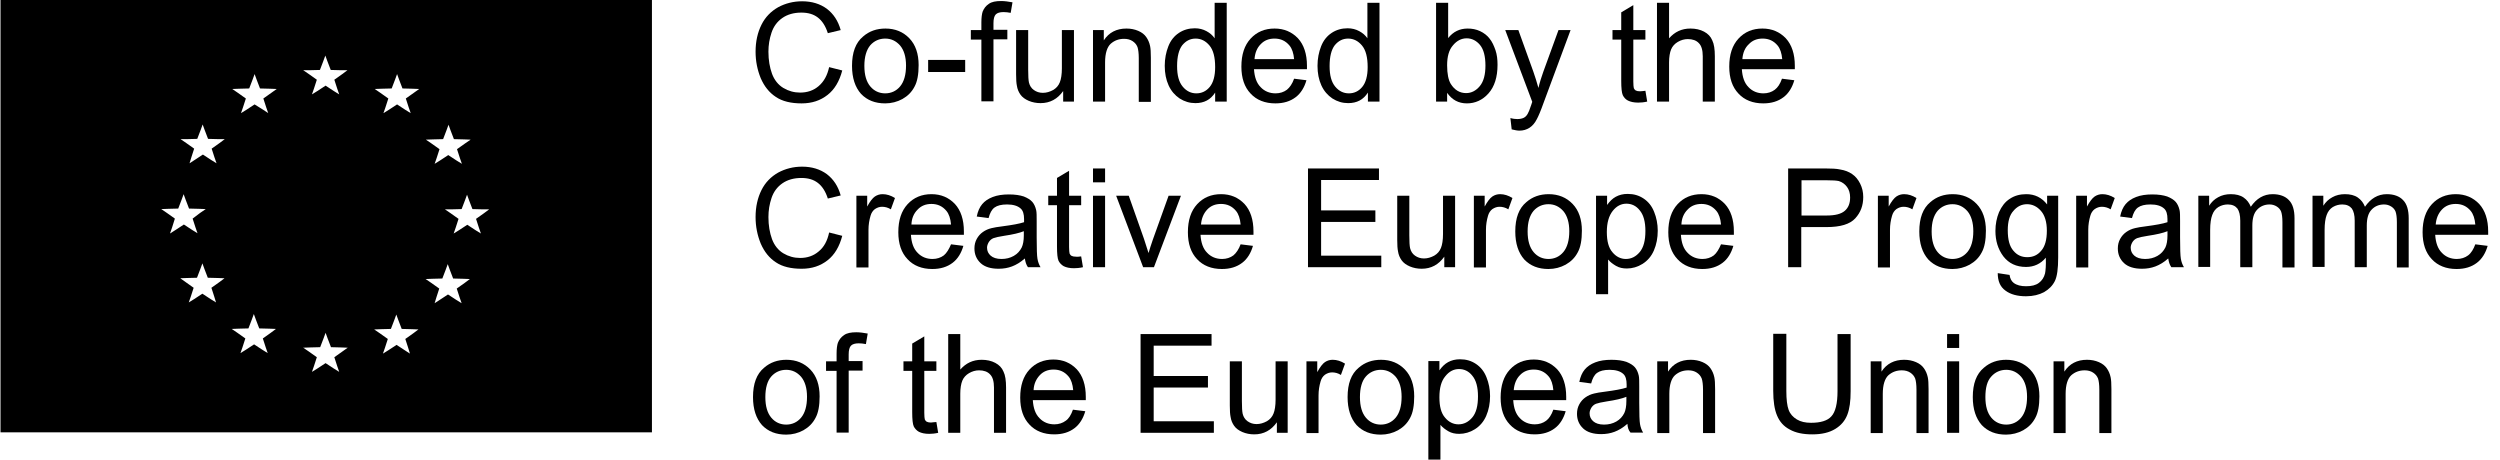 <?xml version="1.0" encoding="utf-8"?>
<!-- Generator: Adobe Illustrator 19.0.0, SVG Export Plug-In . SVG Version: 6.00 Build 0)  -->
<svg version="1.1" id="Layer_1" xmlns="http://www.w3.org/2000/svg" xmlns:xlink="http://www.w3.org/1999/xlink" x="0px" y="0px"
	 viewBox="0 0 972.1 178.9" style="enable-background:new 0 0 972.1 178.9;" xml:space="preserve">
<style type="text/css">
	.st0{fill:none;}
</style>
<rect x="-49.6" y="169" class="st0" width="49.6" height="49.6"/>
<rect x="968.7" y="169" class="st0" width="49.6" height="49.6"/>
<rect x="968.7" y="-50.7" class="st0" width="49.6" height="49.6"/>
<rect x="-49.6" y="-50.7" class="st0" width="49.6" height="49.6"/>
<rect x="-49.6" y="-50.7" class="st0" width="1068.2" height="269.3"/>
<path d="M0.2,0v168.1h253.3V0H0.2z M168.4,54.2l3.9-0.1l1.3-3.4l0.8-2.2l0.8,2.2l1.3,3.4l3.9,0.1l2.6,0.1l-2.2,1.5l-3.1,2.2l1.1,3.4
	l0.8,2.3l-2.1-1.3l-3.2-2.1l-3.2,2.1l-2.1,1.3l0.8-2.3l1.1-3.4l-3.1-2.2l-2.2-1.5L168.4,54.2z M66.1,90.8l0.8-2.3L68,85l-3.1-2.2
	l-2.2-1.5l2.7-0.1l3.9-0.1l1.3-3.4l0.8-2.2l0.8,2.2l1.3,3.4l3.9,0.1l2.6,0.1l-2.2,1.5L74.9,85l1.1,3.4l0.8,2.3l-2.1-1.3l-3.2-2.1
	l-3.2,2.1L66.1,90.8z M85.3,109.7l-3.1,2.2l1.1,3.4l0.7,2.3l-2.1-1.3l-3.2-2.1l-3.2,2.1l-2.1,1.3l0.8-2.3l1.1-3.4l-3.1-2.2l-2.1-1.5
	l2.6-0.1l3.9-0.1l1.3-3.4l0.8-2.2l0.8,2.2l1.3,3.4l3.9,0.1l2.6,0.1L85.3,109.7z M85.4,55.6l-3.1,2.2l1.1,3.4l0.8,2.3l-2.1-1.3
	l-3.2-2.1l-3.2,2.1l-2,1.3l0.7-2.3l1.1-3.4l-3.1-2.2l-2.2-1.5l2.6,0l3.9-0.1l1.3-3.4l0.8-2.2l0.8,2.2l1.3,3.4l3.9,0.1l2.6,0
	L85.4,55.6z M105.3,129.4l-3.1,2.2l1.1,3.4l0.8,2.3L102,136l-3.2-2.1l-3.2,2.1l-2.1,1.3l0.8-2.3l1.1-3.4l-3.1-2.2l-2.2-1.5l2.6-0.1
	l3.9-0.1l1.3-3.4l0.8-2.2l0.8,2.2l1.3,3.4l3.9,0.1l2.6,0.1L105.3,129.4z M105.5,36.1l-3.1,2.2l1.1,3.4l0.8,2.3l-2.1-1.4L99,40.6
	l-3.2,2.1L93.7,44l0.8-2.3l1.1-3.4l-3.1-2.2l-2.2-1.5l2.7-0.1l3.9-0.1l1.3-3.4l0.8-2.2l0.8,2.2l1.3,3.4l3.9,0.1l2.6,0.1L105.5,36.1z
	 M133.1,136.7l-3.1,2.2l1.1,3.4l0.8,2.3l-2.1-1.3l-3.2-2.1l-3.2,2.1l-2.1,1.3l0.8-2.3l1.1-3.4l-3.1-2.2l-2.2-1.5l2.7-0.1l3.9-0.1
	l1.3-3.4l0.8-2.2l0.8,2.2l1.3,3.4l3.9,0.1l2.6,0.1L133.1,136.7z M133.1,28.8L130,31l1.1,3.4l0.8,2.3l-2.1-1.3l-3.2-2.1l-3.2,2.1
	l-2.1,1.3l0.8-2.3l1.1-3.4l-3.1-2.2l-2.2-1.5l2.6,0l3.9-0.1l1.3-3.4l0.8-2.2l0.8,2.2l1.3,3.4l3.9,0.1l2.6,0L133.1,28.8z
	 M160.7,129.6l-3.1,2.2l1.1,3.4l0.7,2.3l-2-1.3l-3.2-2.1l-3.2,2.1l-2.1,1.3l0.8-2.3l1.1-3.4l-3.1-2.2l-2.2-1.5l2.6-0.1l3.9-0.1
	l1.3-3.4l0.8-2.2l0.8,2.2l1.3,3.4l3.9,0.1l2.6,0.1L160.7,129.6z M160.9,36.1l-3.1,2.2l1.1,3.4l0.8,2.3l-2.1-1.3l-3.2-2.1l-3.2,2.1
	l-2.1,1.3l0.8-2.3l1.1-3.4l-3.1-2.2l-2.2-1.5l2.7-0.1l3.9-0.1l1.3-3.4l0.8-2.2l0.8,2.2l1.3,3.4l3.9,0.1l2.6,0.1L160.9,36.1z
	 M180.7,110l-3.1,2.2l1.1,3.4l0.8,2.3l-2.1-1.3l-3.2-2.1l-3.2,2.1l-2,1.3l0.7-2.3l1.1-3.4l-3.1-2.2l-2.2-1.5l2.6-0.1l3.9-0.1
	l1.3-3.4l0.8-2.2l0.8,2.2l1.3,3.4l3.9,0.1l2.6,0.1L180.7,110z M188.2,82.9l-3.1,2.2l1.1,3.4l0.8,2.3l-2.1-1.3l-3.2-2.1l-3.2,2.1
	l-2.1,1.3l0.8-2.3l1.1-3.4l-3.1-2.2l-2.2-1.5l2.6,0l3.9-0.1l1.3-3.4l0.8-2.2l0.8,2.2l1.3,3.4l3.9,0.1l2.6,0L188.2,82.9z"/>
<g>
	<path d="M322.4,26.1l5.1,1.3c-1.1,4.2-3,7.4-5.7,9.5c-2.8,2.2-6.1,3.3-10.1,3.3c-4.1,0-7.5-0.8-10-2.5c-2.6-1.7-4.5-4.1-5.9-7.3
		c-1.3-3.2-2-6.6-2-10.3c0-4,0.8-7.5,2.3-10.5c1.5-3,3.7-5.2,6.5-6.8c2.8-1.5,5.9-2.3,9.3-2.3c3.8,0,7,1,9.6,2.9
		c2.6,2,4.4,4.7,5.4,8.3l-5,1.2c-0.9-2.8-2.2-4.8-3.9-6.1c-1.7-1.3-3.8-1.9-6.4-1.9c-2.9,0-5.4,0.7-7.4,2.1c-2,1.4-3.4,3.3-4.2,5.7
		c-0.8,2.4-1.2,4.8-1.2,7.4c0,3.3,0.5,6.1,1.4,8.6c0.9,2.4,2.4,4.3,4.4,5.5c2,1.2,4.2,1.8,6.5,1.8c2.8,0,5.2-0.8,7.2-2.5
		C320.4,31.7,321.7,29.3,322.4,26.1z"/>
	<path d="M331.3,25.6c0-5.2,1.4-9,4.3-11.4c2.4-2.1,5.3-3.1,8.7-3.1c3.8,0,6.9,1.3,9.3,3.8c2.4,2.5,3.6,6,3.6,10.4
		c0,3.6-0.5,6.4-1.6,8.4c-1.1,2.1-2.6,3.6-4.7,4.8c-2,1.1-4.3,1.7-6.7,1.7c-3.9,0-7-1.2-9.4-3.7C332.5,33.9,331.3,30.3,331.3,25.6z
		 M336.1,25.6c0,3.6,0.8,6.2,2.3,8c1.5,1.8,3.5,2.7,5.8,2.7c2.3,0,4.3-0.9,5.8-2.7c1.5-1.8,2.3-4.5,2.3-8.1c0-3.4-0.8-6-2.3-7.8
		c-1.6-1.8-3.5-2.7-5.8-2.7c-2.3,0-4.3,0.9-5.8,2.6C336.9,19.4,336.1,22.1,336.1,25.6z"/>
	<path d="M360.9,28v-4.7h14.4V28H360.9z"/>
	<path d="M381.6,39.5V15.4h-4.1v-3.7h4.1v-3c0-1.9,0.2-3.3,0.5-4.2c0.5-1.2,1.2-2.2,2.4-3c1.1-0.8,2.7-1.1,4.8-1.1
		c1.3,0,2.8,0.2,4.4,0.5l-0.7,4.1c-1-0.2-1.9-0.3-2.8-0.3c-1.4,0-2.4,0.3-3,0.9c-0.6,0.6-0.9,1.8-0.9,3.4v2.6h5.4v3.7h-5.4v24.1
		H381.6z"/>
	<path d="M413.4,39.5v-4.1c-2.2,3.1-5.1,4.7-8.8,4.7c-1.6,0-3.2-0.3-4.6-0.9c-1.4-0.6-2.5-1.4-3.2-2.4c-0.7-1-1.2-2.1-1.4-3.5
		c-0.2-0.9-0.3-2.4-0.3-4.4V11.7h4.7v15.4c0,2.5,0.1,4.1,0.3,5c0.3,1.2,0.9,2.2,1.9,2.9c1,0.7,2.1,1.1,3.5,1.1c1.4,0,2.7-0.4,4-1.1
		c1.2-0.7,2.1-1.7,2.6-3c0.5-1.2,0.8-3.1,0.8-5.4V11.7h4.7v27.8H413.4z"/>
	<path d="M425,39.5V11.7h4.2v4c2-3.1,5-4.6,8.8-4.6c1.7,0,3.2,0.3,4.6,0.9c1.4,0.6,2.4,1.4,3.1,2.4c0.7,1,1.2,2.1,1.5,3.5
		c0.2,0.9,0.3,2.4,0.3,4.6v17.1h-4.7V22.6c0-1.9-0.2-3.4-0.5-4.3c-0.4-1-1-1.7-1.9-2.3c-0.9-0.6-2-0.9-3.3-0.9c-2,0-3.7,0.6-5.2,1.9
		c-1.4,1.3-2.2,3.7-2.2,7.3v15.2H425z"/>
	<path d="M472.5,39.5V36c-1.8,2.8-4.3,4.1-7.7,4.1c-2.2,0-4.2-0.6-6.1-1.8c-1.8-1.2-3.3-2.9-4.3-5.1c-1-2.2-1.5-4.7-1.5-7.6
		c0-2.8,0.5-5.3,1.4-7.6c0.9-2.3,2.3-4,4.1-5.2c1.8-1.2,3.9-1.8,6.2-1.8c1.7,0,3.2,0.4,4.5,1.1c1.3,0.7,2.4,1.6,3.2,2.8V1.1h4.7
		v38.4H472.5z M457.7,25.7c0,3.6,0.7,6.2,2.2,8c1.5,1.8,3.3,2.6,5.3,2.6c2,0,3.8-0.8,5.2-2.5c1.4-1.7,2.1-4.3,2.1-7.7
		c0-3.8-0.7-6.6-2.2-8.4c-1.5-1.8-3.3-2.7-5.4-2.7c-2.1,0-3.8,0.9-5.2,2.6C458.4,19.3,457.7,22,457.7,25.7z"/>
	<path d="M503.2,30.6l4.8,0.6c-0.8,2.8-2.2,5.1-4.2,6.6c-2.1,1.6-4.7,2.4-7.9,2.4c-4,0-7.3-1.3-9.6-3.8c-2.4-2.5-3.6-6-3.6-10.5
		c0-4.7,1.2-8.3,3.6-10.9c2.4-2.6,5.5-3.9,9.3-3.9c3.7,0,6.7,1.3,9.1,3.8c2.3,2.5,3.5,6.1,3.5,10.7c0,0.3,0,0.7,0,1.3h-20.6
		c0.2,3.1,1,5.4,2.6,7c1.5,1.6,3.5,2.4,5.8,2.4c1.7,0,3.2-0.5,4.4-1.4C501.5,34,502.5,32.6,503.2,30.6z M487.8,23h15.4
		c-0.2-2.3-0.8-4.1-1.8-5.3c-1.5-1.8-3.4-2.7-5.8-2.7c-2.2,0-4,0.7-5.4,2.2C488.8,18.6,488,20.5,487.8,23z"/>
	<path d="M531.9,39.5V36c-1.8,2.8-4.3,4.1-7.7,4.1c-2.2,0-4.2-0.6-6.1-1.8c-1.8-1.2-3.3-2.9-4.3-5.1c-1-2.2-1.5-4.7-1.5-7.6
		c0-2.8,0.5-5.3,1.4-7.6c0.9-2.3,2.3-4,4.1-5.2c1.8-1.2,3.9-1.8,6.2-1.8c1.7,0,3.2,0.4,4.5,1.1c1.3,0.7,2.4,1.6,3.2,2.8V1.1h4.7
		v38.4H531.9z M517,25.7c0,3.6,0.7,6.2,2.2,8c1.5,1.8,3.3,2.6,5.3,2.6c2,0,3.8-0.8,5.2-2.5c1.4-1.7,2.1-4.3,2.1-7.7
		c0-3.8-0.7-6.6-2.2-8.4c-1.5-1.8-3.3-2.7-5.4-2.7c-2.1,0-3.8,0.9-5.2,2.6C517.7,19.3,517,22,517,25.7z"/>
	<path d="M562.7,39.5h-4.3V1.1h4.7v13.7c2-2.5,4.5-3.7,7.6-3.7c1.7,0,3.3,0.3,4.8,1c1.5,0.7,2.8,1.7,3.7,2.9c1,1.2,1.7,2.8,2.3,4.5
		c0.6,1.8,0.8,3.6,0.8,5.7c0,4.8-1.2,8.5-3.5,11.1c-2.3,2.6-5.2,3.9-8.4,3.9c-3.3,0-5.8-1.4-7.7-4.1V39.5z M562.7,25.4
		c0,3.3,0.5,5.7,1.4,7.2c1.5,2.4,3.5,3.6,6,3.6c2,0,3.8-0.9,5.3-2.7c1.5-1.8,2.2-4.5,2.2-8c0-3.6-0.7-6.3-2.1-8
		c-1.4-1.7-3.2-2.6-5.2-2.6c-2,0-3.8,0.9-5.3,2.7C563.4,19.4,562.7,22,562.7,25.4z"/>
	<path d="M587.8,50.3l-0.5-4.4c1,0.3,1.9,0.4,2.7,0.4c1,0,1.9-0.2,2.5-0.5c0.6-0.3,1.1-0.8,1.5-1.5c0.3-0.5,0.8-1.6,1.4-3.5
		c0.1-0.3,0.2-0.6,0.4-1.2l-10.5-27.9h5.1l5.8,16.1c0.7,2,1.4,4.2,2,6.4c0.5-2.2,1.2-4.3,1.9-6.3l5.9-16.2h4.7L600.2,40
		c-1.1,3.1-2,5.2-2.6,6.3c-0.8,1.6-1.8,2.7-2.9,3.4c-1.1,0.7-2.4,1.1-3.9,1.1C590,50.8,589,50.6,587.8,50.3z"/>
	<path d="M639.8,35.3l0.7,4.2c-1.3,0.3-2.5,0.4-3.5,0.4c-1.7,0-3-0.3-4-0.8s-1.6-1.3-2-2.1c-0.4-0.9-0.6-2.7-0.6-5.6v-16H627v-3.7
		h3.4V4.8l4.7-2.8v9.7h4.7v3.7h-4.7v16.3c0,1.3,0.1,2.2,0.2,2.6c0.2,0.4,0.4,0.7,0.8,0.9c0.4,0.2,0.9,0.3,1.6,0.3
		C638.2,35.5,638.9,35.4,639.8,35.3z"/>
	<path d="M644.3,39.5V1.1h4.7v13.8c2.2-2.5,4.9-3.8,8.3-3.8c2,0,3.8,0.4,5.3,1.2c1.5,0.8,2.6,1.9,3.2,3.4c0.7,1.4,1,3.5,1,6.2v17.6
		h-4.7V21.9c0-2.4-0.5-4.1-1.5-5.1c-1-1.1-2.5-1.6-4.3-1.6c-1.4,0-2.7,0.4-3.9,1.1c-1.2,0.7-2.1,1.7-2.6,2.9c-0.5,1.2-0.8,3-0.8,5.1
		v15.2H644.3z"/>
	<path d="M692.9,30.6l4.8,0.6c-0.8,2.8-2.2,5.1-4.2,6.6c-2.1,1.6-4.7,2.4-7.9,2.4c-4,0-7.3-1.3-9.6-3.8c-2.4-2.5-3.6-6-3.6-10.5
		c0-4.7,1.2-8.3,3.6-10.9c2.4-2.6,5.5-3.9,9.3-3.9c3.7,0,6.7,1.3,9.1,3.8c2.3,2.5,3.5,6.1,3.5,10.7c0,0.3,0,0.7,0,1.3h-20.6
		c0.2,3.1,1,5.4,2.6,7c1.5,1.6,3.5,2.4,5.8,2.4c1.7,0,3.2-0.5,4.4-1.4C691.3,34,692.2,32.6,692.9,30.6z M677.5,23H693
		c-0.2-2.3-0.8-4.1-1.8-5.3c-1.5-1.8-3.4-2.7-5.8-2.7c-2.2,0-4,0.7-5.4,2.2C678.5,18.6,677.7,20.5,677.5,23z"/>
	<path d="M322.4,90.4l5.1,1.3c-1.1,4.2-3,7.4-5.7,9.5c-2.8,2.2-6.1,3.3-10.1,3.3c-4.1,0-7.5-0.8-10-2.5c-2.6-1.7-4.5-4.1-5.9-7.3
		c-1.3-3.2-2-6.6-2-10.3c0-4,0.8-7.5,2.3-10.5c1.5-3,3.7-5.2,6.5-6.8c2.8-1.5,5.9-2.3,9.3-2.3c3.8,0,7,1,9.6,2.9
		c2.6,2,4.4,4.7,5.4,8.3l-5,1.2c-0.9-2.8-2.2-4.8-3.9-6.1c-1.7-1.3-3.8-1.9-6.4-1.9c-2.9,0-5.4,0.7-7.4,2.1c-2,1.4-3.4,3.3-4.2,5.7
		c-0.8,2.4-1.2,4.8-1.2,7.4c0,3.3,0.5,6.1,1.4,8.6c0.9,2.4,2.4,4.3,4.4,5.5c2,1.2,4.2,1.8,6.5,1.8c2.8,0,5.2-0.8,7.2-2.5
		C320.4,96.1,321.7,93.7,322.4,90.4z"/>
	<path d="M333,103.9V76.1h4.2v4.2c1.1-2,2.1-3.3,3-3.9c0.9-0.6,1.9-0.9,3-0.9c1.6,0,3.2,0.5,4.8,1.5l-1.6,4.4c-1.1-0.7-2.3-1-3.4-1
		c-1,0-1.9,0.3-2.8,0.9c-0.8,0.6-1.4,1.5-1.7,2.6c-0.5,1.7-0.8,3.5-0.8,5.5v14.6H333z"/>
	<path d="M369.8,95l4.8,0.6c-0.8,2.8-2.2,5.1-4.2,6.6c-2.1,1.6-4.7,2.4-7.9,2.4c-4,0-7.3-1.3-9.6-3.8c-2.4-2.5-3.6-6-3.6-10.5
		c0-4.7,1.2-8.3,3.6-10.9c2.4-2.6,5.5-3.9,9.3-3.9c3.7,0,6.7,1.3,9.1,3.8c2.3,2.5,3.5,6.1,3.5,10.7c0,0.3,0,0.7,0,1.3h-20.6
		c0.2,3.1,1,5.4,2.6,7c1.5,1.6,3.5,2.4,5.8,2.4c1.7,0,3.2-0.5,4.4-1.4C368.1,98.4,369,96.9,369.8,95z M354.4,87.3h15.4
		c-0.2-2.3-0.8-4.1-1.8-5.3c-1.5-1.8-3.4-2.7-5.8-2.7c-2.2,0-4,0.7-5.4,2.2C355.3,83,354.5,84.9,354.4,87.3z"/>
	<path d="M398.5,100.5c-1.7,1.5-3.4,2.5-5,3.1c-1.6,0.6-3.3,0.9-5.2,0.9c-3,0-5.4-0.7-7-2.2c-1.6-1.5-2.4-3.4-2.4-5.7
		c0-1.4,0.3-2.6,0.9-3.7c0.6-1.1,1.4-2,2.4-2.7c1-0.7,2.1-1.2,3.4-1.5c0.9-0.2,2.3-0.5,4.2-0.7c3.8-0.5,6.6-1,8.4-1.6
		c0-0.6,0-1.1,0-1.2c0-1.9-0.4-3.3-1.3-4.1c-1.2-1.1-3-1.6-5.3-1.6c-2.2,0-3.8,0.4-4.9,1.2c-1.1,0.8-1.8,2.2-2.3,4.1l-4.6-0.6
		c0.4-2,1.1-3.6,2.1-4.8c1-1.2,2.3-2.1,4.1-2.8c1.8-0.7,3.9-1,6.3-1c2.4,0,4.3,0.3,5.8,0.8c1.5,0.6,2.6,1.3,3.3,2.1
		c0.7,0.8,1.2,1.9,1.5,3.2c0.2,0.8,0.2,2.3,0.2,4.3v6.3c0,4.4,0.1,7.2,0.3,8.3c0.2,1.2,0.6,2.3,1.2,3.3h-4.9
		C399,102.9,398.7,101.8,398.5,100.5z M398.1,89.9c-1.7,0.7-4.3,1.3-7.7,1.8c-1.9,0.3-3.3,0.6-4.1,0.9c-0.8,0.3-1.4,0.9-1.8,1.5
		c-0.4,0.7-0.7,1.4-0.7,2.2c0,1.3,0.5,2.3,1.4,3.1c0.9,0.8,2.3,1.3,4.2,1.3c1.8,0,3.4-0.4,4.8-1.2c1.4-0.8,2.4-1.9,3.1-3.3
		c0.5-1.1,0.8-2.6,0.8-4.7V89.9z"/>
	<path d="M420.4,99.7l0.7,4.2c-1.3,0.3-2.5,0.4-3.5,0.4c-1.7,0-3-0.3-4-0.8c-0.9-0.5-1.6-1.3-2-2.1c-0.4-0.9-0.6-2.7-0.6-5.6v-16
		h-3.4v-3.7h3.4v-6.9l4.7-2.8v9.7h4.7v3.7h-4.7V96c0,1.3,0.1,2.2,0.2,2.6c0.2,0.4,0.4,0.7,0.8,0.9c0.4,0.2,0.9,0.3,1.6,0.3
		C418.8,99.9,419.5,99.8,420.4,99.7z"/>
	<path d="M425,70.9v-5.4h4.7v5.4H425z M425,103.9V76.1h4.7v27.8H425z"/>
	<path d="M444.5,103.9L434,76.1h4.9l5.9,16.7c0.6,1.8,1.2,3.7,1.8,5.6c0.4-1.5,1-3.2,1.7-5.3l6.1-17h4.8l-10.5,27.8H444.5z"/>
	<path d="M482.4,95l4.8,0.6c-0.8,2.8-2.2,5.1-4.2,6.6c-2.1,1.6-4.7,2.4-7.9,2.4c-4,0-7.3-1.3-9.6-3.8c-2.4-2.5-3.6-6-3.6-10.5
		c0-4.7,1.2-8.3,3.6-10.9c2.4-2.6,5.5-3.9,9.3-3.9c3.7,0,6.7,1.3,9.1,3.8c2.3,2.5,3.5,6.1,3.5,10.7c0,0.3,0,0.7,0,1.3h-20.6
		c0.2,3.1,1,5.4,2.6,7c1.5,1.6,3.5,2.4,5.8,2.4c1.7,0,3.2-0.5,4.4-1.4C480.7,98.4,481.7,96.9,482.4,95z M467,87.3h15.4
		c-0.2-2.3-0.8-4.1-1.8-5.3c-1.5-1.8-3.4-2.7-5.8-2.7c-2.2,0-4,0.7-5.4,2.2C468,83,467.2,84.9,467,87.3z"/>
	<path d="M508.6,103.9V65.5h27.6V70h-22.5v11.8h21.1v4.5h-21.1v13.1h23.4v4.5H508.6z"/>
	<path d="M561.6,103.9v-4.1c-2.2,3.1-5.1,4.7-8.8,4.7c-1.6,0-3.2-0.3-4.6-0.9c-1.4-0.6-2.5-1.4-3.2-2.4c-0.7-1-1.2-2.1-1.4-3.5
		c-0.2-0.9-0.3-2.4-0.3-4.4V76.1h4.7v15.4c0,2.5,0.1,4.1,0.3,5c0.3,1.2,0.9,2.2,1.9,2.9c1,0.7,2.1,1.1,3.5,1.1c1.4,0,2.7-0.4,4-1.1
		c1.2-0.7,2.1-1.7,2.6-3c0.5-1.2,0.8-3.1,0.8-5.4V76.1h4.7v27.8H561.6z"/>
	<path d="M573.1,103.9V76.1h4.2v4.2c1.1-2,2.1-3.3,3-3.9c0.9-0.6,1.9-0.9,3-0.9c1.6,0,3.2,0.5,4.8,1.5l-1.6,4.4
		c-1.1-0.7-2.3-1-3.4-1c-1,0-1.9,0.3-2.8,0.9c-0.8,0.6-1.4,1.5-1.7,2.6c-0.5,1.7-0.8,3.5-0.8,5.5v14.6H573.1z"/>
	<path d="M589.2,90c0-5.2,1.4-9,4.3-11.4c2.4-2.1,5.3-3.1,8.7-3.1c3.8,0,6.9,1.3,9.3,3.8c2.4,2.5,3.6,6,3.6,10.4
		c0,3.6-0.5,6.4-1.6,8.4c-1.1,2.1-2.6,3.6-4.7,4.8c-2,1.1-4.3,1.7-6.7,1.7c-3.9,0-7-1.2-9.4-3.7C590.4,98.3,589.2,94.7,589.2,90z
		 M594,90c0,3.6,0.8,6.2,2.3,8c1.5,1.8,3.5,2.7,5.8,2.7c2.3,0,4.3-0.9,5.8-2.7c1.5-1.8,2.3-4.5,2.3-8.1c0-3.4-0.8-6-2.3-7.8
		c-1.6-1.8-3.5-2.7-5.8-2.7c-2.3,0-4.3,0.9-5.8,2.6C594.8,83.8,594,86.4,594,90z"/>
	<path d="M620.6,114.6V76.1h4.3v3.6c1-1.4,2.1-2.5,3.4-3.2c1.3-0.7,2.8-1.1,4.6-1.1c2.4,0,4.4,0.6,6.2,1.8c1.8,1.2,3.2,2.9,4.1,5.2
		c0.9,2.2,1.4,4.7,1.4,7.3c0,2.8-0.5,5.4-1.5,7.7c-1,2.3-2.5,4-4.4,5.2c-1.9,1.2-4,1.8-6.1,1.8c-1.6,0-3-0.3-4.2-1
		c-1.2-0.7-2.3-1.5-3.1-2.5v13.5H620.6z M624.8,90.2c0,3.6,0.7,6.2,2.2,7.9c1.4,1.7,3.2,2.6,5.2,2.6c2.1,0,3.9-0.9,5.4-2.7
		c1.5-1.8,2.2-4.5,2.2-8.2c0-3.5-0.7-6.2-2.2-8c-1.4-1.8-3.2-2.6-5.2-2.6c-2,0-3.8,0.9-5.3,2.8C625.6,83.9,624.8,86.6,624.8,90.2z"
		/>
	<path d="M669.2,95l4.8,0.6c-0.8,2.8-2.2,5.1-4.2,6.6c-2.1,1.6-4.7,2.4-7.9,2.4c-4,0-7.3-1.3-9.6-3.8c-2.4-2.5-3.6-6-3.6-10.5
		c0-4.7,1.2-8.3,3.6-10.9c2.4-2.6,5.5-3.9,9.3-3.9c3.7,0,6.7,1.3,9.1,3.8c2.3,2.5,3.5,6.1,3.5,10.7c0,0.3,0,0.7,0,1.3h-20.6
		c0.2,3.1,1,5.4,2.6,7c1.5,1.6,3.5,2.4,5.8,2.4c1.7,0,3.2-0.5,4.4-1.4C667.5,98.4,668.4,96.9,669.2,95z M653.8,87.3h15.4
		c-0.2-2.3-0.8-4.1-1.8-5.3c-1.5-1.8-3.4-2.7-5.8-2.7c-2.2,0-4,0.7-5.4,2.2C654.7,83,653.9,84.9,653.8,87.3z"/>
	<path d="M695.3,103.9V65.5h14.4c2.5,0,4.5,0.1,5.8,0.4c1.9,0.3,3.4,0.9,4.7,1.8c1.3,0.9,2.3,2.1,3.1,3.7c0.8,1.6,1.2,3.3,1.2,5.2
		c0,3.3-1,6-3.1,8.3c-2.1,2.3-5.8,3.4-11.2,3.4h-9.8v15.6H695.3z M700.4,83.8h9.9c3.3,0,5.6-0.6,7-1.8c1.4-1.2,2.1-2.9,2.1-5.2
		c0-1.6-0.4-3-1.2-4.1c-0.8-1.1-1.9-1.9-3.2-2.3c-0.9-0.2-2.4-0.3-4.7-0.3h-9.8V83.8z"/>
	<path d="M730.2,103.9V76.1h4.2v4.2c1.1-2,2.1-3.3,3-3.9c0.9-0.6,1.9-0.9,3-0.9c1.6,0,3.2,0.5,4.8,1.5l-1.6,4.4
		c-1.1-0.7-2.3-1-3.4-1c-1,0-1.9,0.3-2.8,0.9c-0.8,0.6-1.4,1.5-1.7,2.6c-0.5,1.7-0.8,3.5-0.8,5.5v14.6H730.2z"/>
	<path d="M746.3,90c0-5.2,1.4-9,4.3-11.4c2.4-2.1,5.3-3.1,8.7-3.1c3.8,0,6.9,1.3,9.3,3.8s3.6,6,3.6,10.4c0,3.6-0.5,6.4-1.6,8.4
		c-1.1,2.1-2.6,3.6-4.7,4.8c-2,1.1-4.3,1.7-6.7,1.7c-3.9,0-7-1.2-9.4-3.7C747.5,98.3,746.3,94.7,746.3,90z M751.1,90
		c0,3.6,0.8,6.2,2.3,8c1.5,1.8,3.5,2.7,5.8,2.7c2.3,0,4.3-0.9,5.8-2.7c1.5-1.8,2.3-4.5,2.3-8.1c0-3.4-0.8-6-2.3-7.8
		c-1.6-1.8-3.5-2.7-5.8-2.7c-2.3,0-4.3,0.9-5.8,2.6C751.9,83.8,751.1,86.4,751.1,90z"/>
	<path d="M776.8,106.2l4.6,0.7c0.2,1.4,0.7,2.4,1.6,3.1c1.2,0.9,2.8,1.3,4.8,1.3c2.2,0,3.8-0.4,5-1.3c1.2-0.9,2-2.1,2.4-3.7
		c0.2-1,0.4-3,0.3-6.1c-2,2.4-4.6,3.6-7.7,3.6c-3.8,0-6.7-1.4-8.8-4.1c-2.1-2.8-3.1-6.1-3.1-9.9c0-2.7,0.5-5.1,1.4-7.3
		c1-2.2,2.3-4,4.2-5.2c1.8-1.2,3.9-1.8,6.4-1.8c3.3,0,6,1.3,8.1,4v-3.4h4.3v24c0,4.3-0.4,7.4-1.3,9.2c-0.9,1.8-2.3,3.2-4.2,4.3
		c-1.9,1-4.2,1.6-7,1.6c-3.3,0-6-0.7-8-2.2C777.7,111.5,776.8,109.2,776.8,106.2z M780.7,89.5c0,3.7,0.7,6.3,2.2,8
		c1.4,1.7,3.2,2.5,5.4,2.5c2.2,0,4-0.8,5.4-2.5c1.5-1.7,2.2-4.3,2.2-7.8c0-3.4-0.8-6-2.3-7.7c-1.5-1.7-3.3-2.6-5.4-2.6
		c-2.1,0-3.9,0.9-5.3,2.6C781.4,83.6,780.7,86.2,780.7,89.5z"/>
	<path d="M807.3,103.9V76.1h4.2v4.2c1.1-2,2.1-3.3,3-3.9c0.9-0.6,1.9-0.9,3-0.9c1.6,0,3.2,0.5,4.8,1.5l-1.6,4.4
		c-1.1-0.7-2.3-1-3.4-1c-1,0-1.9,0.3-2.8,0.9c-0.8,0.6-1.4,1.5-1.7,2.6c-0.5,1.7-0.8,3.5-0.8,5.5v14.6H807.3z"/>
	<path d="M843.1,100.5c-1.7,1.5-3.4,2.5-5,3.1c-1.6,0.6-3.3,0.9-5.2,0.9c-3,0-5.4-0.7-7-2.2c-1.6-1.5-2.4-3.4-2.4-5.7
		c0-1.4,0.3-2.6,0.9-3.7c0.6-1.1,1.4-2,2.4-2.7c1-0.7,2.1-1.2,3.4-1.5c0.9-0.2,2.3-0.5,4.2-0.7c3.8-0.5,6.6-1,8.4-1.6
		c0-0.6,0-1.1,0-1.2c0-1.9-0.4-3.3-1.3-4.1c-1.2-1.1-3-1.6-5.3-1.6c-2.2,0-3.8,0.4-4.9,1.2c-1.1,0.8-1.8,2.2-2.3,4.1l-4.6-0.6
		c0.4-2,1.1-3.6,2.1-4.8c1-1.2,2.3-2.1,4.1-2.8c1.8-0.7,3.9-1,6.3-1c2.4,0,4.3,0.3,5.8,0.8c1.5,0.6,2.6,1.3,3.3,2.1
		c0.7,0.8,1.2,1.9,1.5,3.2c0.2,0.8,0.2,2.3,0.2,4.3v6.3c0,4.4,0.1,7.2,0.3,8.3c0.2,1.2,0.6,2.3,1.2,3.3h-4.9
		C843.6,102.9,843.3,101.8,843.1,100.5z M842.8,89.9c-1.7,0.7-4.3,1.3-7.7,1.8c-1.9,0.3-3.3,0.6-4.1,0.9c-0.8,0.3-1.4,0.9-1.8,1.5
		c-0.4,0.7-0.7,1.4-0.7,2.2c0,1.3,0.5,2.3,1.4,3.1c0.9,0.8,2.3,1.3,4.2,1.3c1.8,0,3.4-0.4,4.8-1.2c1.4-0.8,2.4-1.9,3.1-3.3
		c0.5-1.1,0.8-2.6,0.8-4.7V89.9z"/>
	<path d="M854.8,103.9V76.1h4.2V80c0.9-1.4,2-2.5,3.5-3.3c1.4-0.8,3.1-1.2,4.9-1.2c2,0,3.7,0.4,5,1.3c1.3,0.9,2.2,2.1,2.8,3.6
		c2.2-3.2,5-4.9,8.5-4.9c2.7,0,4.9,0.8,6.3,2.3c1.5,1.5,2.2,3.9,2.2,7.1v19.1h-4.7V86.4c0-1.9-0.2-3.2-0.5-4.1
		c-0.3-0.8-0.9-1.5-1.7-2c-0.8-0.5-1.7-0.8-2.8-0.8c-1.9,0-3.6,0.7-4.8,2c-1.3,1.3-1.9,3.4-1.9,6.2v16.2h-4.7V85.8
		c0-2.1-0.4-3.7-1.1-4.7c-0.8-1-2-1.6-3.7-1.6c-1.3,0-2.5,0.3-3.7,1c-1.1,0.7-1.9,1.7-2.4,3.1c-0.5,1.3-0.8,3.3-0.8,5.8v14.4H854.8z
		"/>
	<path d="M899.2,103.9V76.1h4.2V80c0.9-1.4,2-2.5,3.5-3.3c1.4-0.8,3.1-1.2,4.9-1.2c2,0,3.7,0.4,5,1.3c1.3,0.9,2.2,2.1,2.8,3.6
		c2.2-3.2,5-4.9,8.5-4.9c2.7,0,4.9,0.8,6.3,2.3c1.5,1.5,2.2,3.9,2.2,7.1v19.1H932V86.4c0-1.9-0.2-3.2-0.5-4.1
		c-0.3-0.8-0.9-1.5-1.7-2c-0.8-0.5-1.7-0.8-2.8-0.8c-1.9,0-3.6,0.7-4.8,2c-1.3,1.3-1.9,3.4-1.9,6.2v16.2h-4.7V85.8
		c0-2.1-0.4-3.7-1.1-4.7c-0.8-1-2-1.6-3.7-1.6c-1.3,0-2.5,0.3-3.7,1c-1.1,0.7-1.9,1.7-2.4,3.1c-0.5,1.3-0.8,3.3-0.8,5.8v14.4H899.2z
		"/>
	<path d="M962.5,95l4.8,0.6c-0.8,2.8-2.2,5.1-4.2,6.6c-2.1,1.6-4.7,2.4-7.9,2.4c-4,0-7.3-1.3-9.6-3.8c-2.4-2.5-3.6-6-3.6-10.5
		c0-4.7,1.2-8.3,3.6-10.9c2.4-2.6,5.5-3.9,9.3-3.9c3.7,0,6.7,1.3,9.1,3.8c2.3,2.5,3.5,6.1,3.5,10.7c0,0.3,0,0.7,0,1.3h-20.6
		c0.2,3.1,1,5.4,2.6,7c1.5,1.6,3.5,2.4,5.8,2.4c1.7,0,3.2-0.5,4.4-1.4C960.9,98.4,961.8,96.9,962.5,95z M947.1,87.3h15.4
		c-0.2-2.3-0.8-4.1-1.8-5.3c-1.5-1.8-3.4-2.7-5.8-2.7c-2.2,0-4,0.7-5.4,2.2C948.1,83,947.3,84.9,947.1,87.3z"/>
	<path d="M292.8,154.4c0-5.2,1.4-9,4.3-11.4c2.4-2.1,5.3-3.1,8.7-3.1c3.8,0,6.9,1.3,9.3,3.8c2.4,2.5,3.6,6,3.6,10.4
		c0,3.6-0.5,6.4-1.6,8.4c-1.1,2.1-2.6,3.6-4.7,4.8c-2,1.1-4.3,1.7-6.7,1.7c-3.9,0-7-1.2-9.4-3.7C294,162.7,292.8,159.1,292.8,154.4z
		 M297.6,154.4c0,3.6,0.8,6.2,2.3,8c1.5,1.8,3.5,2.7,5.8,2.7c2.3,0,4.3-0.9,5.8-2.7c1.5-1.8,2.3-4.5,2.3-8.1c0-3.4-0.8-6-2.3-7.8
		c-1.6-1.8-3.5-2.7-5.8-2.7c-2.3,0-4.3,0.9-5.8,2.6C298.4,148.1,297.6,150.8,297.6,154.4z"/>
	<path d="M325.3,168.3v-24.1h-4.1v-3.7h4.1v-3c0-1.9,0.2-3.3,0.5-4.2c0.5-1.2,1.2-2.2,2.4-3c1.1-0.8,2.7-1.1,4.8-1.1
		c1.3,0,2.8,0.2,4.4,0.5l-0.7,4.1c-1-0.2-1.9-0.3-2.8-0.3c-1.4,0-2.4,0.3-3,0.9c-0.6,0.6-0.9,1.8-0.9,3.4v2.6h5.4v3.7H330v24.1
		H325.3z"/>
	<path d="M364.1,164.1l0.7,4.2c-1.3,0.3-2.5,0.4-3.5,0.4c-1.7,0-3-0.3-4-0.8c-0.9-0.5-1.6-1.3-2-2.1c-0.4-0.9-0.6-2.7-0.6-5.6v-16
		h-3.4v-3.7h3.4v-6.9l4.7-2.8v9.7h4.7v3.7h-4.7v16.3c0,1.3,0.1,2.2,0.2,2.6c0.2,0.4,0.4,0.7,0.8,0.9c0.4,0.2,0.9,0.3,1.6,0.3
		C362.5,164.2,363.2,164.2,364.1,164.1z"/>
	<path d="M368.7,168.3v-38.4h4.7v13.8c2.2-2.5,4.9-3.8,8.3-3.8c2,0,3.8,0.4,5.3,1.2c1.5,0.8,2.6,1.9,3.2,3.4c0.7,1.4,1,3.5,1,6.2
		v17.6h-4.7v-17.6c0-2.4-0.5-4.1-1.5-5.1c-1-1.1-2.5-1.6-4.3-1.6c-1.4,0-2.7,0.4-3.9,1.1c-1.2,0.7-2.1,1.7-2.6,2.9
		c-0.5,1.2-0.8,3-0.8,5.1v15.2H368.7z"/>
	<path d="M417.2,159.3l4.8,0.6c-0.8,2.8-2.2,5.1-4.2,6.6c-2.1,1.6-4.7,2.4-7.9,2.4c-4,0-7.3-1.3-9.6-3.8c-2.4-2.5-3.6-6-3.6-10.5
		c0-4.7,1.2-8.3,3.6-10.9s5.5-3.9,9.3-3.9c3.7,0,6.7,1.3,9.1,3.8c2.3,2.5,3.5,6.1,3.5,10.7c0,0.3,0,0.7,0,1.3h-20.6
		c0.2,3.1,1,5.4,2.6,7c1.5,1.6,3.5,2.4,5.8,2.4c1.7,0,3.2-0.5,4.4-1.4C415.6,162.8,416.5,161.3,417.2,159.3z M401.9,151.7h15.4
		c-0.2-2.3-0.8-4.1-1.8-5.3c-1.5-1.8-3.4-2.7-5.8-2.7c-2.2,0-4,0.7-5.4,2.2S402,149.3,401.9,151.7z"/>
	<path d="M443.5,168.3v-38.4h27.6v4.5h-22.5v11.8h21.1v4.5h-21.1v13.1H472v4.5H443.5z"/>
	<path d="M496.5,168.3v-4.1c-2.2,3.1-5.1,4.7-8.8,4.7c-1.6,0-3.2-0.3-4.6-0.9c-1.4-0.6-2.5-1.4-3.2-2.4c-0.7-1-1.2-2.1-1.4-3.5
		c-0.2-0.9-0.3-2.4-0.3-4.4v-17.2h4.7v15.4c0,2.5,0.1,4.1,0.3,5c0.3,1.2,0.9,2.2,1.9,2.9c1,0.7,2.1,1.1,3.5,1.1c1.4,0,2.7-0.4,4-1.1
		c1.2-0.7,2.1-1.7,2.6-3c0.5-1.2,0.8-3.1,0.8-5.4v-14.9h4.7v27.8H496.5z"/>
	<path d="M508,168.3v-27.8h4.2v4.2c1.1-2,2.1-3.3,3-3.9c0.9-0.6,1.9-0.9,3-0.9c1.6,0,3.2,0.5,4.8,1.5l-1.6,4.4c-1.1-0.7-2.3-1-3.4-1
		c-1,0-1.9,0.3-2.8,0.9c-0.8,0.6-1.4,1.5-1.7,2.6c-0.5,1.7-0.8,3.5-0.8,5.5v14.6H508z"/>
	<path d="M524,154.4c0-5.2,1.4-9,4.3-11.4c2.4-2.1,5.3-3.1,8.7-3.1c3.8,0,6.9,1.3,9.3,3.8c2.4,2.5,3.6,6,3.6,10.4
		c0,3.6-0.5,6.4-1.6,8.4c-1.1,2.1-2.6,3.6-4.7,4.8c-2,1.1-4.3,1.7-6.7,1.7c-3.9,0-7-1.2-9.4-3.7C525.2,162.7,524,159.1,524,154.4z
		 M528.8,154.4c0,3.6,0.8,6.2,2.3,8c1.5,1.8,3.5,2.7,5.8,2.7c2.3,0,4.3-0.9,5.8-2.7c1.5-1.8,2.3-4.5,2.3-8.1c0-3.4-0.8-6-2.3-7.8
		c-1.6-1.8-3.5-2.7-5.8-2.7c-2.3,0-4.3,0.9-5.8,2.6C529.6,148.1,528.8,150.8,528.8,154.4z"/>
	<path d="M555.4,178.9v-38.5h4.3v3.6c1-1.4,2.1-2.5,3.4-3.2c1.3-0.7,2.8-1.1,4.6-1.1c2.4,0,4.4,0.6,6.2,1.8c1.8,1.2,3.2,2.9,4.1,5.2
		c0.9,2.2,1.4,4.7,1.4,7.3c0,2.8-0.5,5.4-1.5,7.7c-1,2.3-2.5,4-4.4,5.2c-1.9,1.2-4,1.8-6.1,1.8c-1.6,0-3-0.3-4.2-1
		c-1.2-0.7-2.3-1.5-3.1-2.5v13.5H555.4z M559.7,154.5c0,3.6,0.7,6.2,2.2,7.9c1.4,1.7,3.2,2.6,5.2,2.6c2.1,0,3.9-0.9,5.4-2.7
		c1.5-1.8,2.2-4.5,2.2-8.2c0-3.5-0.7-6.2-2.2-8c-1.4-1.8-3.2-2.6-5.2-2.6c-2,0-3.8,0.9-5.3,2.8C560.4,148.2,559.7,150.9,559.7,154.5
		z"/>
	<path d="M604,159.3l4.8,0.6c-0.8,2.8-2.2,5.1-4.2,6.6c-2.1,1.6-4.7,2.4-7.9,2.4c-4,0-7.3-1.3-9.6-3.8c-2.4-2.5-3.6-6-3.6-10.5
		c0-4.7,1.2-8.3,3.6-10.9s5.5-3.9,9.3-3.9c3.7,0,6.7,1.3,9.1,3.8c2.3,2.5,3.5,6.1,3.5,10.7c0,0.3,0,0.7,0,1.3h-20.6
		c0.2,3.1,1,5.4,2.6,7c1.5,1.6,3.5,2.4,5.8,2.4c1.7,0,3.2-0.5,4.4-1.4C602.3,162.8,603.3,161.3,604,159.3z M588.6,151.7h15.4
		c-0.2-2.3-0.8-4.1-1.8-5.3c-1.5-1.8-3.4-2.7-5.8-2.7c-2.2,0-4,0.7-5.4,2.2C589.6,147.3,588.8,149.3,588.6,151.7z"/>
	<path d="M632.8,164.8c-1.7,1.5-3.4,2.5-5,3.1c-1.6,0.6-3.3,0.9-5.2,0.9c-3,0-5.4-0.7-7-2.2c-1.6-1.5-2.4-3.4-2.4-5.7
		c0-1.4,0.3-2.6,0.9-3.7c0.6-1.1,1.4-2,2.4-2.7c1-0.7,2.1-1.2,3.4-1.5c0.9-0.2,2.3-0.5,4.2-0.7c3.8-0.5,6.6-1,8.4-1.6
		c0-0.6,0-1.1,0-1.2c0-1.9-0.4-3.3-1.3-4.1c-1.2-1.1-3-1.6-5.3-1.6c-2.2,0-3.8,0.4-4.9,1.2c-1.1,0.8-1.8,2.2-2.3,4.1l-4.6-0.6
		c0.4-2,1.1-3.6,2.1-4.8c1-1.2,2.3-2.1,4.1-2.8c1.8-0.7,3.9-1,6.3-1c2.4,0,4.3,0.3,5.8,0.8c1.5,0.6,2.6,1.3,3.3,2.1
		c0.7,0.8,1.2,1.9,1.5,3.2c0.2,0.8,0.2,2.3,0.2,4.3v6.3c0,4.4,0.1,7.2,0.3,8.3c0.2,1.2,0.6,2.3,1.2,3.3h-4.9
		C633.2,167.3,632.9,166.2,632.8,164.8z M632.4,154.3c-1.7,0.7-4.3,1.3-7.7,1.8c-1.9,0.3-3.3,0.6-4.1,0.9c-0.8,0.3-1.4,0.9-1.8,1.5
		c-0.4,0.7-0.7,1.4-0.7,2.2c0,1.3,0.5,2.3,1.4,3.1c0.9,0.8,2.3,1.3,4.2,1.3c1.8,0,3.4-0.4,4.8-1.2c1.4-0.8,2.4-1.9,3.1-3.3
		c0.5-1.1,0.8-2.6,0.8-4.7V154.3z"/>
	<path d="M644.4,168.3v-27.8h4.2v4c2-3.1,5-4.6,8.8-4.6c1.7,0,3.2,0.3,4.6,0.9c1.4,0.6,2.4,1.4,3.1,2.4c0.7,1,1.2,2.1,1.5,3.5
		c0.2,0.9,0.3,2.4,0.3,4.6v17.1h-4.7v-16.9c0-1.9-0.2-3.4-0.5-4.3c-0.4-1-1-1.7-1.9-2.3c-0.9-0.6-2-0.9-3.3-0.9
		c-2,0-3.7,0.6-5.2,1.9c-1.4,1.3-2.2,3.7-2.2,7.3v15.2H644.4z"/>
	<path d="M714.5,129.9h5.1v22.2c0,3.9-0.4,6.9-1.3,9.2c-0.9,2.3-2.4,4.1-4.7,5.5c-2.3,1.4-5.2,2.1-8.9,2.1c-3.6,0-6.5-0.6-8.8-1.9
		c-2.3-1.2-3.9-3-4.9-5.4c-1-2.3-1.5-5.6-1.5-9.6v-22.2h5.1V152c0,3.3,0.3,5.8,0.9,7.4c0.6,1.6,1.7,2.8,3.2,3.7
		c1.5,0.9,3.3,1.3,5.5,1.3c3.7,0,6.4-0.8,7.9-2.5c1.6-1.7,2.4-5,2.4-9.8V129.9z"/>
	<path d="M727.4,168.3v-27.8h4.2v4c2-3.1,5-4.6,8.8-4.6c1.7,0,3.2,0.3,4.6,0.9c1.4,0.6,2.4,1.4,3.1,2.4c0.7,1,1.2,2.1,1.5,3.5
		c0.2,0.9,0.3,2.4,0.3,4.6v17.1h-4.7v-16.9c0-1.9-0.2-3.4-0.5-4.3c-0.4-1-1-1.7-1.9-2.3c-0.9-0.6-2-0.9-3.3-0.9
		c-2,0-3.7,0.6-5.2,1.9c-1.4,1.3-2.2,3.7-2.2,7.3v15.2H727.4z"/>
	<path d="M757.1,135.3v-5.4h4.7v5.4H757.1z M757.1,168.3v-27.8h4.7v27.8H757.1z"/>
	<path d="M767.1,154.4c0-5.2,1.4-9,4.3-11.4c2.4-2.1,5.3-3.1,8.7-3.1c3.8,0,6.9,1.3,9.3,3.8c2.4,2.5,3.6,6,3.6,10.4
		c0,3.6-0.5,6.4-1.6,8.4c-1.1,2.1-2.6,3.6-4.7,4.8c-2,1.1-4.3,1.7-6.7,1.7c-3.9,0-7-1.2-9.4-3.7
		C768.3,162.7,767.1,159.1,767.1,154.4z M772,154.4c0,3.6,0.8,6.2,2.3,8c1.5,1.8,3.5,2.7,5.8,2.7c2.3,0,4.3-0.9,5.8-2.7
		c1.5-1.8,2.3-4.5,2.3-8.1c0-3.4-0.8-6-2.3-7.8c-1.6-1.8-3.5-2.7-5.8-2.7c-2.3,0-4.3,0.9-5.8,2.6C772.7,148.1,772,150.8,772,154.4z"
		/>
	<path d="M798.5,168.3v-27.8h4.2v4c2-3.1,5-4.6,8.8-4.6c1.7,0,3.2,0.3,4.6,0.9c1.4,0.6,2.4,1.4,3.1,2.4c0.7,1,1.2,2.1,1.5,3.5
		c0.2,0.9,0.3,2.4,0.3,4.6v17.1h-4.7v-16.9c0-1.9-0.2-3.4-0.5-4.3c-0.4-1-1-1.7-1.9-2.3c-0.9-0.6-2-0.9-3.3-0.9
		c-2,0-3.7,0.6-5.2,1.9c-1.4,1.3-2.2,3.7-2.2,7.3v15.2H798.5z"/>
</g>
</svg>
